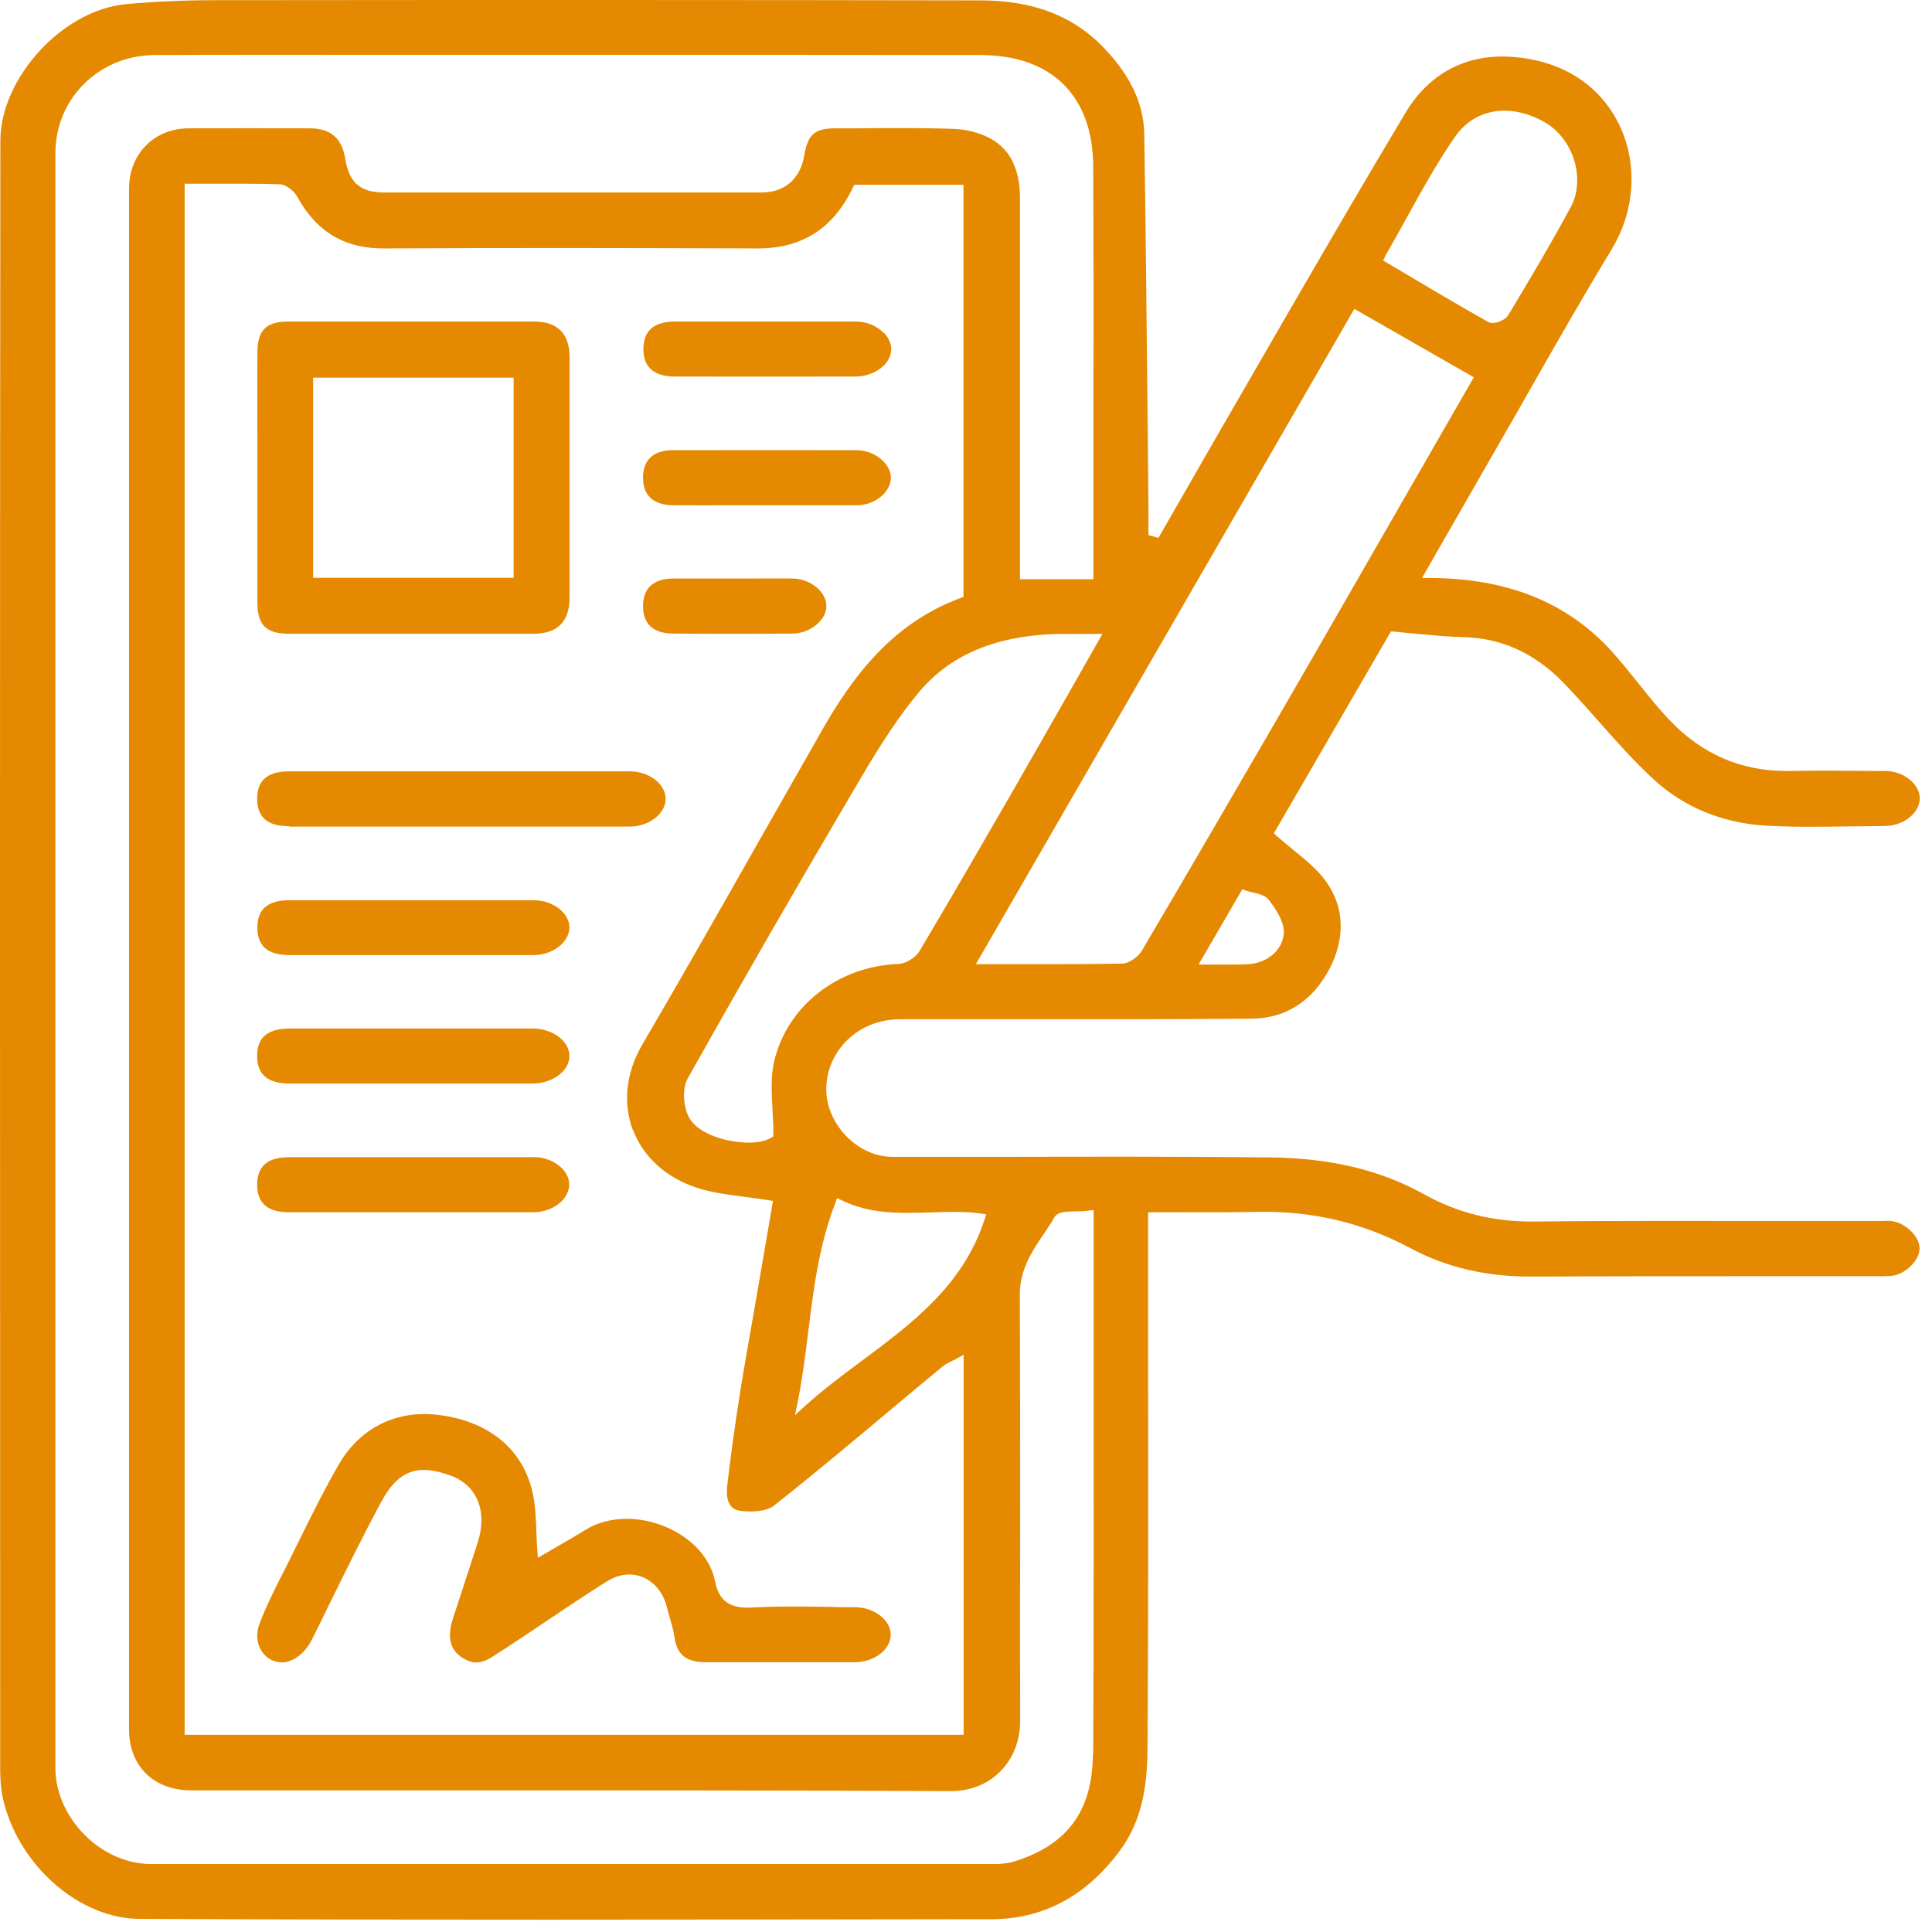 <?xml version="1.0" encoding="UTF-8"?> <svg xmlns="http://www.w3.org/2000/svg" width="106" height="106" viewBox="0 0 106 106" fill="none"><path d="M63.251 66.51C63.861 66.51 64.471 66.51 65.061 66.51C66.371 66.51 67.611 66.52 68.871 66.49C71.971 66.42 74.74 67.07 77.38 68.48C79.341 69.53 81.501 70.04 83.971 70.04C84.001 70.04 84.04 70.04 84.07 70.04C88.341 70.02 92.68 70.02 96.88 70.02H102.15C102.32 70.02 102.48 70.02 102.65 70.02C103.02 70.02 103.41 70.03 103.78 70C104.52 69.94 105.32 69.15 105.32 68.49C105.32 67.83 104.51 67.06 103.75 66.99C103.58 66.97 103.41 66.98 103.24 66.99H103C101.24 66.99 99.481 66.99 97.721 66.99C93.24 66.99 88.6 66.97 84.04 67.02C81.941 67.03 79.96 66.54 78.18 65.55C75.74 64.19 73.001 63.53 69.561 63.5C64.781 63.45 59.92 63.46 55.221 63.47C53.13 63.47 51.031 63.47 48.95 63.47C47.141 63.47 45.45 61.82 45.34 59.95C45.281 58.95 45.66 57.94 46.361 57.19C47.13 56.37 48.211 55.92 49.401 55.92C51.291 55.92 53.191 55.92 55.09 55.92C59.55 55.92 64.16 55.93 68.691 55.89C70.54 55.87 72.01 54.93 72.941 53.16C73.82 51.47 73.76 49.77 72.76 48.37C72.29 47.71 71.641 47.19 70.96 46.63C70.65 46.38 70.341 46.12 70.04 45.86L69.891 45.72L76.311 34.65H76.471C76.871 34.7 77.27 34.73 77.68 34.77C78.561 34.85 79.471 34.94 80.361 34.96C82.4 35.02 84.21 35.85 85.751 37.43C86.441 38.14 87.111 38.9 87.76 39.63C88.71 40.71 89.701 41.82 90.76 42.79C92.41 44.3 94.54 45.17 96.9 45.3C98.46 45.39 100.05 45.36 101.59 45.34C102.19 45.34 102.79 45.32 103.39 45.32C103.98 45.32 104.56 45.09 104.93 44.7C105.19 44.43 105.34 44.1 105.33 43.78C105.31 43 104.42 42.3 103.44 42.3H102.96C101.38 42.29 99.751 42.27 98.15 42.3C98.1 42.3 98.04 42.3 97.99 42.3C95.52 42.3 93.38 41.37 91.63 39.54C91.01 38.89 90.441 38.18 89.891 37.49C89.391 36.87 88.88 36.23 88.341 35.64C85.91 33.02 82.671 31.73 78.451 31.71H78.02L79.441 29.23C80.26 27.8 81.07 26.39 81.88 24.98C82.531 23.86 83.171 22.73 83.811 21.61C85.3 18.99 86.841 16.29 88.43 13.67C89.76 11.48 89.871 8.78 88.731 6.63C87.6 4.5 85.49 3.25 82.781 3.11C80.371 2.99 78.391 4.07 77.13 6.16C74.93 9.83 72.74 13.6 70.63 17.24L69.231 19.66C67.93 21.9 66.641 24.15 65.35 26.39L63.56 29.51L63.011 29.36V28.86C63.011 28.62 63.011 28.38 63.011 28.14L62.961 22.66C62.91 17.65 62.861 12.46 62.781 7.37C62.751 5.6 61.941 3.97 60.31 2.37C58.67 0.79 56.541 0.02 53.77 0.02C47.441 0.01 40.861 0 33.571 0C26.991 0 19.84 0 11.771 0.01C10.07 0.01 8.43 0.09 6.89 0.23C3.43 0.56 0.02 4.28 0.02 7.73C-0.01 36.25 0 65.24 0.01 93.28V97C0.01 97.77 0.08 98.42 0.23 98.96C1.17 102.49 4.43 105.26 7.64 105.28C22.53 105.35 37.681 105.32 52.321 105.3H54.37C57.27 105.3 59.67 103.99 61.511 101.44C62.77 99.69 62.95 97.64 62.961 95.86C63.001 89 63.001 82.02 62.99 75.27C62.99 72.84 62.99 70.41 62.99 67.98V66.52H63.24L63.251 66.51ZM45.831 65.98L45.931 65.73L46.17 65.85C47.761 66.63 49.42 66.57 51.02 66.52C51.941 66.49 52.891 66.45 53.81 66.58L54.111 66.62L54.02 66.9C52.85 70.53 50.02 72.62 47.3 74.65C46.251 75.43 45.16 76.24 44.181 77.13L43.62 77.64L43.77 76.89C44.031 75.61 44.191 74.29 44.35 73.02C44.641 70.69 44.941 68.28 45.84 65.98H45.831ZM34.73 61.99C35.291 63.48 36.541 64.61 38.24 65.17C39.031 65.43 39.891 65.54 40.8 65.66C41.24 65.72 41.691 65.77 42.16 65.85L42.41 65.89L41.581 70.72C41.471 71.35 41.361 71.98 41.251 72.61C41.02 73.94 40.781 75.28 40.571 76.62C40.321 78.22 40.09 79.86 39.901 81.5C39.831 82.07 39.901 82.77 40.55 82.88C41.17 82.98 42.041 82.94 42.461 82.61C44.691 80.85 46.901 78.99 49.041 77.2C49.931 76.45 50.821 75.71 51.721 74.97C51.88 74.84 52.06 74.75 52.251 74.66C52.331 74.62 52.42 74.58 52.501 74.53L52.87 74.33V95.18H10.13V10.08H11.62C12.841 10.08 14.101 10.07 15.331 10.11C15.7 10.12 16.131 10.47 16.311 10.8C17.381 12.74 18.941 13.67 21.171 13.63C28.25 13.59 35.41 13.61 41.56 13.63H41.581C44.02 13.63 45.721 12.53 46.8 10.28L46.87 10.14H52.861V32.75L52.7 32.81C49.66 33.94 47.35 36.13 45.191 39.91C44.071 41.87 42.95 43.84 41.831 45.81C39.691 49.58 37.48 53.49 35.251 57.29C34.35 58.83 34.16 60.5 34.721 62L34.73 61.99ZM70.43 51.28C70.32 52.17 69.52 52.83 68.501 52.9C68.231 52.92 67.96 52.92 67.671 52.92C67.46 52.92 67.24 52.92 67.01 52.92C66.751 52.92 66.481 52.92 66.191 52.92H65.76L68.16 48.79L68.35 48.86C68.471 48.9 68.6 48.93 68.721 48.96C69.061 49.04 69.421 49.12 69.621 49.38C70.01 49.89 70.52 50.65 70.43 51.3V51.28ZM75.981 14.08C76.371 13.41 76.74 12.74 77.111 12.07C77.99 10.48 78.82 8.97 79.811 7.53C80.871 5.98 82.77 5.63 84.671 6.66C86.311 7.55 87.02 9.79 86.18 11.36C85.081 13.4 83.9 15.38 82.751 17.29C82.621 17.52 82.201 17.72 81.891 17.72C81.8 17.72 81.721 17.7 81.66 17.67C80.221 16.86 78.811 16.03 77.32 15.14L75.88 14.29L76.001 14.08H75.981ZM74.311 16.95L80.861 20.7L74.281 32.14C72.891 34.57 71.49 36.99 70.091 39.41C67.841 43.28 65.231 47.79 62.641 52.17C62.441 52.5 61.961 52.86 61.56 52.87C60.23 52.89 58.92 52.9 57.571 52.9C56.99 52.9 56.401 52.9 55.8 52.9H53.541L74.311 16.94V16.95ZM60.49 34.77L58.91 37.55C57.831 39.44 56.791 41.27 55.74 43.1C53.971 46.17 52.24 49.17 50.45 52.18C50.23 52.55 49.7 52.87 49.281 52.89C45.971 53.01 43.17 55.21 42.471 58.25C42.291 59.04 42.331 59.9 42.38 60.82C42.401 61.27 42.431 61.73 42.431 62.21V62.35L42.31 62.42C42.011 62.61 41.56 62.69 41.081 62.69C40.6 62.69 40.09 62.61 39.66 62.5C39.12 62.35 38.16 62 37.781 61.27C37.501 60.72 37.41 59.73 37.74 59.15C40.56 54.13 43.581 48.88 46.721 43.55C47.81 41.69 48.941 39.77 50.331 38.08C52.071 35.94 54.611 34.86 58.09 34.78C58.48 34.78 58.88 34.78 59.321 34.78H60.48L60.49 34.77ZM59.961 96.25C59.941 99.36 58.56 101.23 55.62 102.14C55.251 102.25 54.85 102.27 54.59 102.27H36.35C27 102.27 17.651 102.27 8.29 102.27C6.98 102.27 5.65 101.69 4.64 100.67C3.63 99.65 3.04 98.32 3.04 97.01C3.04 67.48 3.04 37.95 3.04 8.41C3.04 5.4 5.44 3.03 8.5 3.02C12.55 3 16.601 3.01 20.651 3.01H25.48H33.611C40.34 3.01 47.081 3.01 53.81 3.02C57.711 3.03 59.961 5.26 59.98 9.14C60.001 14.14 60.001 19.14 59.99 24.14V31.78H55.961V24.63C55.961 20.05 55.961 15.48 55.961 10.9C55.961 9.27 55.42 8.18 54.321 7.59C53.751 7.28 53.011 7.09 52.3 7.07C50.541 7.01 48.74 7.03 47.011 7.04H45.81C44.681 7.05 44.321 7.38 44.12 8.55C43.91 9.81 43.041 10.56 41.8 10.56C34.891 10.56 27.98 10.56 21.081 10.56C19.77 10.56 19.151 10.02 18.941 8.71C18.75 7.56 18.14 7.04 16.96 7.04C14.761 7.04 12.55 7.03 10.351 7.04C8.46 7.05 7.08 8.44 7.08 10.35C7.08 38.52 7.08 66.7 7.08 94.87C7.08 96.91 8.43 98.23 10.511 98.23C14.22 98.23 17.941 98.23 21.651 98.23C31.651 98.23 42.001 98.22 52.17 98.27H52.191C53.23 98.27 54.191 97.89 54.88 97.19C55.59 96.48 55.971 95.5 55.971 94.41C55.961 90.95 55.961 87.5 55.971 84.04C55.971 79.78 55.971 75.38 55.95 71.05C55.95 69.66 56.62 68.65 57.281 67.68C57.48 67.39 57.67 67.1 57.85 66.79C58.031 66.48 58.48 66.47 59.041 66.46C59.261 66.46 59.501 66.46 59.721 66.42L60.001 66.39V67.69C60.001 70.38 60.001 73.06 60.001 75.75C60.001 82.46 60.011 89.41 59.98 96.24L59.961 96.25Z" fill="#E58900"></path><path d="M14.121 33.03C14.121 34.3 14.601 34.77 15.851 34.77C20.331 34.77 24.801 34.77 29.281 34.77C30.581 34.77 31.241 34.11 31.251 32.81C31.251 28.41 31.251 24 31.251 19.6C31.251 18.3 30.591 17.64 29.291 17.64C27.051 17.64 24.811 17.64 22.571 17.64C20.331 17.64 18.091 17.64 15.851 17.64C14.591 17.64 14.121 18.11 14.121 19.38C14.111 20.98 14.121 22.58 14.121 24.17V26.2V28.23C14.121 29.83 14.121 31.43 14.121 33.02V33.03ZM17.181 20.72H28.181V31.7H17.181V20.72Z" fill="#E58900"></path><path d="M25.591 91.08C26.261 91.4 26.761 91.08 27.341 90.69L27.511 90.58C28.351 90.04 29.171 89.48 30.001 88.93C31.081 88.2 32.201 87.45 33.321 86.75C33.951 86.36 34.641 86.28 35.261 86.53C35.911 86.8 36.401 87.4 36.591 88.19C36.641 88.38 36.691 88.58 36.751 88.77C36.851 89.12 36.961 89.49 37.011 89.86C37.151 90.8 37.671 91.2 38.741 91.2H41.741C43.461 91.2 45.171 91.2 46.891 91.2C47.961 91.2 48.861 90.51 48.871 89.7C48.871 89.38 48.731 89.06 48.471 88.8C48.091 88.42 47.511 88.18 46.921 88.18C46.421 88.18 45.921 88.18 45.431 88.16C44.041 88.14 42.611 88.12 41.211 88.2C40.051 88.26 39.431 87.82 39.231 86.76C38.991 85.53 38.011 84.42 36.611 83.81C35.071 83.13 33.361 83.18 32.151 83.92C31.611 84.25 31.071 84.57 30.541 84.87L29.511 85.47L29.481 85.07C29.461 84.74 29.441 84.41 29.431 84.08C29.401 83.37 29.381 82.7 29.251 82.04C28.771 79.58 26.881 77.98 24.061 77.63C23.801 77.6 23.551 77.58 23.291 77.58C21.301 77.58 19.611 78.57 18.581 80.36C17.801 81.71 17.101 83.13 16.421 84.5C16.221 84.91 16.011 85.33 15.811 85.74L15.531 86.29C15.071 87.19 14.601 88.13 14.241 89.08C14.051 89.57 14.071 90.07 14.291 90.48C14.481 90.84 14.801 91.09 15.201 91.18C15.891 91.34 16.691 90.82 17.131 89.92C17.441 89.31 17.741 88.69 18.041 88.07C18.961 86.2 19.911 84.27 20.911 82.41C21.841 80.68 22.911 80.28 24.751 80.97C26.171 81.5 26.751 82.92 26.221 84.59C25.981 85.35 25.731 86.11 25.481 86.87C25.271 87.51 25.061 88.16 24.851 88.8C24.491 89.93 24.721 90.65 25.581 91.07L25.591 91.08Z" fill="#E58900"></path><path d="M15.86 45.35C18.09 45.35 20.32 45.35 22.54 45.35H25.21H27.84C30.08 45.35 32.32 45.35 34.56 45.35C35.15 45.35 35.73 45.12 36.11 44.74C36.37 44.47 36.52 44.15 36.52 43.83C36.52 43.01 35.61 42.32 34.55 42.32C31.36 42.32 28.16 42.32 24.97 42.32C21.78 42.32 18.88 42.32 15.84 42.32C15.22 42.32 14.76 42.47 14.48 42.75C14.23 43 14.11 43.36 14.11 43.83C14.11 44.84 14.68 45.33 15.86 45.33V45.35Z" fill="#E58900"></path><path d="M15.861 52.4C17.431 52.4 19.001 52.4 20.571 52.4H22.571H24.581C26.151 52.4 27.711 52.4 29.281 52.4C29.871 52.4 30.451 52.17 30.831 51.79C31.091 51.52 31.241 51.2 31.241 50.89C31.241 50.08 30.331 49.39 29.271 49.39C26.991 49.39 24.711 49.39 22.441 49.39C20.171 49.39 18.051 49.39 15.851 49.39C15.231 49.39 14.781 49.54 14.491 49.82C14.241 50.07 14.121 50.43 14.121 50.9C14.121 51.91 14.701 52.4 15.871 52.4H15.861Z" fill="#E58900"></path><path d="M29.22 56.43C27.67 56.43 26.12 56.43 24.58 56.43H22.62H20.62C19.96 56.43 19.29 56.43 18.63 56.43C17.72 56.43 16.82 56.43 15.91 56.43C15.24 56.43 14.75 56.58 14.46 56.88C14.22 57.13 14.1 57.5 14.11 57.98C14.13 58.98 14.7 59.44 15.9 59.45C20.34 59.45 24.77 59.45 29.21 59.45C29.86 59.45 30.47 59.21 30.86 58.81C31.12 58.54 31.25 58.22 31.24 57.9C31.21 57.09 30.3 56.43 29.22 56.43Z" fill="#E58900"></path><path d="M29.27 63.49C27.7 63.49 26.13 63.49 24.56 63.49H22.56H20.6C19.95 63.49 19.29 63.49 18.64 63.49C17.71 63.49 16.78 63.49 15.85 63.49C14.68 63.49 14.11 63.99 14.11 65C14.11 66.01 14.68 66.51 15.85 66.51C20.32 66.51 24.8 66.51 29.27 66.51C29.86 66.51 30.44 66.28 30.82 65.9C31.08 65.63 31.23 65.31 31.23 64.99C31.23 64.18 30.33 63.49 29.26 63.48L29.27 63.49Z" fill="#E58900"></path><path d="M48.48 18.26C48.1 17.87 47.53 17.64 46.94 17.64C45.78 17.64 44.62 17.64 43.47 17.64H42H40.53C40.04 17.64 39.55 17.64 39.06 17.64C38.39 17.64 37.73 17.64 37.06 17.64C35.89 17.64 35.31 18.13 35.3 19.13C35.3 19.6 35.42 19.97 35.67 20.22C35.96 20.51 36.41 20.66 37.02 20.66C40.32 20.67 43.62 20.66 46.92 20.66C47.98 20.66 48.89 19.97 48.9 19.17C48.9 18.85 48.76 18.53 48.5 18.26H48.48Z" fill="#E58900"></path><path d="M35.28 26.21C35.28 27.44 36.17 27.71 36.91 27.72C38.07 27.73 39.22 27.72 40.37 27.72H41.86H43.3C44.54 27.72 45.79 27.72 47.03 27.72C48 27.72 48.88 26.99 48.88 26.21C48.88 25.44 47.98 24.71 47.03 24.7C43.66 24.7 40.28 24.69 36.91 24.7C35.85 24.7 35.28 25.23 35.28 26.21Z" fill="#E58900"></path><path d="M41.28 31.74H40.31H39.17C38.86 31.74 38.55 31.74 38.24 31.74C37.8 31.74 37.35 31.74 36.91 31.74C36.17 31.75 35.28 32.02 35.28 33.25C35.28 34.23 35.84 34.75 36.9 34.76C38.99 34.78 41.15 34.78 43.49 34.76C44.44 34.76 45.34 34.02 45.34 33.25C45.34 32.47 44.46 31.75 43.49 31.74C42.75 31.73 42.01 31.74 41.27 31.74H41.28Z" fill="#E58900"></path></svg> 